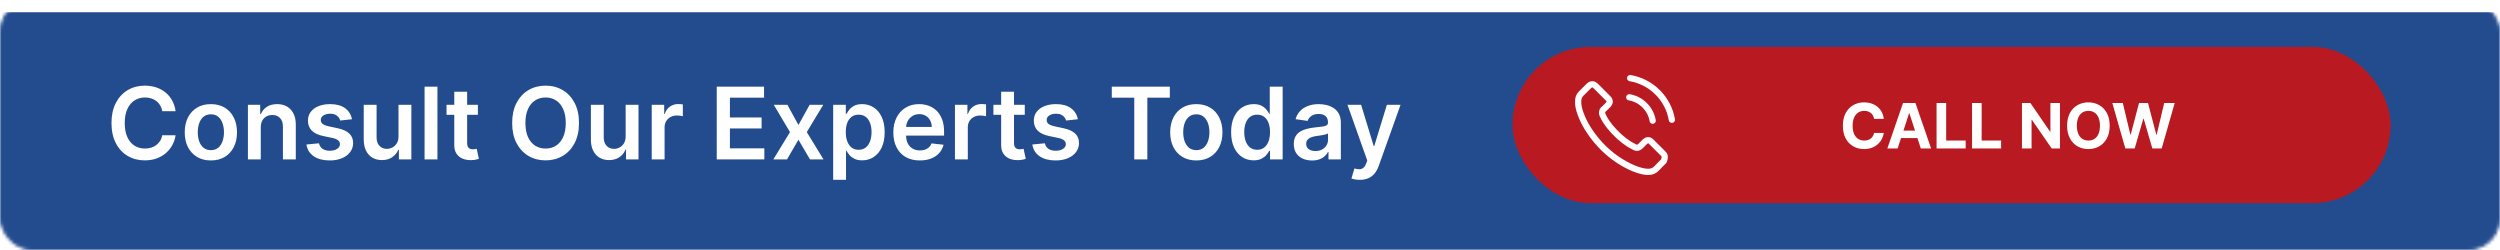 <svg width="800" height="80" viewBox="0 0 800 80" fill="none" xmlns="http://www.w3.org/2000/svg">
<mask id="mask0_409_8" style="mask-type:alpha" maskUnits="userSpaceOnUse" x="0" y="0" width="800" height="80">
<rect x="0.5" y="0.5" width="799" height="79" rx="9.5" fill="#191919" stroke="#929496"/>
</mask>
<g mask="url(#mask0_409_8)">
<g filter="url(#filter0_d_409_8)">
<rect width="800" height="80" fill="#234C8E"/>
<rect x="0.5" y="0.5" width="799" height="79" stroke="#234C8E"/>
</g>
</g>
<rect x="484" y="15" width="281" height="50" rx="25" fill="#B91920"/>
<path d="M521.361 31.134C523.236 31.448 524.939 32.334 526.299 33.691C527.658 35.048 528.538 36.747 528.86 38.618M521.647 25C524.982 25.564 528.023 27.142 530.442 29.549C532.86 31.963 534.435 34.998 535 38.325M532.395 51.565C532.395 51.565 530.585 53.343 530.141 53.865C529.418 54.636 528.567 55 527.451 55C527.343 55 527.229 55 527.121 54.993C524.996 54.857 523.021 54.029 521.54 53.322C517.49 51.365 513.933 48.587 510.978 45.067C508.538 42.132 506.906 39.418 505.826 36.504C505.16 34.726 504.917 33.341 505.024 32.034C505.096 31.198 505.418 30.506 506.012 29.913L508.452 27.478C508.803 27.149 509.175 26.971 509.54 26.971C509.991 26.971 510.355 27.242 510.584 27.471C510.592 27.478 510.599 27.485 510.606 27.492C511.042 27.899 511.457 28.321 511.894 28.77C512.116 28.999 512.345 29.228 512.574 29.463L514.527 31.413C515.286 32.17 515.286 32.87 514.527 33.627C514.32 33.834 514.119 34.041 513.912 34.241C513.311 34.855 513.783 34.384 513.16 34.941C513.146 34.955 513.132 34.962 513.125 34.976C512.509 35.59 512.624 36.19 512.753 36.597C512.76 36.619 512.767 36.64 512.774 36.662C513.282 37.89 513.998 39.047 515.085 40.425L515.092 40.432C517.067 42.86 519.15 44.752 521.447 46.202C521.74 46.388 522.041 46.538 522.327 46.681C522.585 46.809 522.828 46.931 523.035 47.059C523.064 47.073 523.093 47.095 523.121 47.109C523.365 47.23 523.594 47.288 523.83 47.288C524.424 47.288 524.796 46.916 524.917 46.795L526.32 45.395C526.563 45.152 526.95 44.86 527.401 44.86C527.844 44.86 528.209 45.138 528.431 45.381C528.438 45.388 528.438 45.388 528.445 45.395L532.388 49.33C533.125 50.058 532.395 51.565 532.395 51.565Z" stroke="#FFFDFD" stroke-width="2" stroke-linecap="round" stroke-linejoin="round"/>
<path d="M602.809 38.047H599.698C599.641 37.644 599.525 37.287 599.35 36.974C599.175 36.657 598.95 36.387 598.675 36.165C598.401 35.942 598.084 35.772 597.724 35.653C597.369 35.535 596.983 35.476 596.566 35.476C595.813 35.476 595.157 35.663 594.599 36.037C594.04 36.406 593.607 36.946 593.299 37.656C592.991 38.362 592.837 39.219 592.837 40.227C592.837 41.264 592.991 42.135 593.299 42.841C593.612 43.546 594.047 44.079 594.606 44.439C595.165 44.799 595.811 44.979 596.545 44.979C596.957 44.979 597.338 44.924 597.688 44.815C598.043 44.706 598.358 44.548 598.633 44.34C598.907 44.126 599.135 43.868 599.315 43.565C599.499 43.262 599.627 42.917 599.698 42.528L602.809 42.543C602.728 43.21 602.527 43.854 602.205 44.474C601.888 45.09 601.46 45.642 600.92 46.129C600.385 46.612 599.746 46.996 599.002 47.28C598.263 47.559 597.428 47.699 596.495 47.699C595.198 47.699 594.038 47.405 593.015 46.818C591.997 46.231 591.192 45.381 590.6 44.269C590.013 43.156 589.719 41.809 589.719 40.227C589.719 38.641 590.018 37.292 590.614 36.179C591.211 35.066 592.021 34.219 593.043 33.636C594.066 33.049 595.217 32.756 596.495 32.756C597.338 32.756 598.119 32.874 598.839 33.111C599.563 33.347 600.205 33.693 600.763 34.148C601.322 34.597 601.777 35.149 602.127 35.803C602.482 36.456 602.71 37.204 602.809 38.047ZM607.248 47.5H603.952L608.974 32.955H612.937L617.951 47.5H614.656L611.012 36.278H610.898L607.248 47.5ZM607.042 41.783H614.826V44.183H607.042V41.783ZM619.702 47.5V32.955H622.777V44.965H629.013V47.5H619.702ZM631.049 47.5V32.955H634.125V44.965H640.36V47.5H631.049ZM659.192 32.955V47.5H656.536L650.208 38.345H650.101V47.5H647.026V32.955H649.725L656.003 42.102H656.131V32.955H659.192ZM675.099 40.227C675.099 41.813 674.799 43.163 674.197 44.276C673.601 45.388 672.786 46.238 671.754 46.825C670.727 47.408 669.571 47.699 668.288 47.699C666.996 47.699 665.836 47.405 664.808 46.818C663.781 46.231 662.969 45.381 662.372 44.269C661.776 43.156 661.477 41.809 661.477 40.227C661.477 38.641 661.776 37.292 662.372 36.179C662.969 35.066 663.781 34.219 664.808 33.636C665.836 33.049 666.996 32.756 668.288 32.756C669.571 32.756 670.727 33.049 671.754 33.636C672.786 34.219 673.601 35.066 674.197 36.179C674.799 37.292 675.099 38.641 675.099 40.227ZM671.982 40.227C671.982 39.2 671.828 38.333 671.52 37.628C671.217 36.922 670.788 36.387 670.234 36.023C669.68 35.658 669.032 35.476 668.288 35.476C667.545 35.476 666.896 35.658 666.342 36.023C665.788 36.387 665.357 36.922 665.05 37.628C664.747 38.333 664.595 39.2 664.595 40.227C664.595 41.255 664.747 42.121 665.05 42.827C665.357 43.532 665.788 44.067 666.342 44.432C666.896 44.796 667.545 44.979 668.288 44.979C669.032 44.979 669.68 44.796 670.234 44.432C670.788 44.067 671.217 43.532 671.52 42.827C671.828 42.121 671.982 41.255 671.982 40.227ZM680.105 47.5L675.943 32.955H679.302L681.71 43.061H681.831L684.487 32.955H687.363L690.012 43.082H690.14L692.548 32.955H695.907L691.745 47.5H688.748L685.978 37.99H685.865L683.102 47.5H680.105Z" fill="white"/>
<path d="M56.185 35.58H51.935C51.814 34.883 51.59 34.265 51.265 33.727C50.939 33.182 50.534 32.72 50.049 32.341C49.564 31.962 49.011 31.678 48.39 31.489C47.776 31.292 47.113 31.193 46.401 31.193C45.136 31.193 44.015 31.511 43.037 32.148C42.06 32.776 41.295 33.701 40.742 34.92C40.189 36.133 39.912 37.614 39.912 39.364C39.912 41.144 40.189 42.644 40.742 43.864C41.303 45.076 42.068 45.992 43.037 46.614C44.015 47.227 45.132 47.534 46.39 47.534C47.087 47.534 47.738 47.443 48.344 47.261C48.958 47.072 49.507 46.795 49.992 46.432C50.484 46.068 50.897 45.621 51.231 45.091C51.572 44.561 51.806 43.955 51.935 43.273L56.185 43.295C56.026 44.401 55.681 45.439 55.151 46.409C54.628 47.379 53.943 48.235 53.094 48.977C52.246 49.712 51.253 50.288 50.117 50.705C48.981 51.114 47.719 51.318 46.333 51.318C44.287 51.318 42.462 50.845 40.856 49.898C39.249 48.951 37.984 47.583 37.06 45.795C36.136 44.008 35.674 41.864 35.674 39.364C35.674 36.856 36.14 34.712 37.072 32.932C38.003 31.144 39.272 29.776 40.878 28.829C42.484 27.883 44.303 27.409 46.333 27.409C47.628 27.409 48.833 27.591 49.947 27.954C51.06 28.318 52.053 28.852 52.924 29.557C53.795 30.254 54.511 31.11 55.072 32.125C55.64 33.133 56.011 34.284 56.185 35.58ZM67.478 51.341C65.773 51.341 64.296 50.966 63.046 50.216C61.796 49.466 60.826 48.417 60.137 47.068C59.455 45.72 59.114 44.144 59.114 42.341C59.114 40.538 59.455 38.958 60.137 37.602C60.826 36.246 61.796 35.193 63.046 34.443C64.296 33.693 65.773 33.318 67.478 33.318C69.182 33.318 70.66 33.693 71.91 34.443C73.16 35.193 74.126 36.246 74.807 37.602C75.497 38.958 75.841 40.538 75.841 42.341C75.841 44.144 75.497 45.72 74.807 47.068C74.126 48.417 73.16 49.466 71.91 50.216C70.66 50.966 69.182 51.341 67.478 51.341ZM67.501 48.045C68.425 48.045 69.198 47.792 69.819 47.284C70.44 46.769 70.902 46.08 71.205 45.216C71.516 44.352 71.671 43.39 71.671 42.33C71.671 41.261 71.516 40.295 71.205 39.432C70.902 38.561 70.44 37.867 69.819 37.352C69.198 36.837 68.425 36.58 67.501 36.58C66.553 36.58 65.766 36.837 65.137 37.352C64.516 37.867 64.05 38.561 63.739 39.432C63.436 40.295 63.285 41.261 63.285 42.33C63.285 43.39 63.436 44.352 63.739 45.216C64.05 46.08 64.516 46.769 65.137 47.284C65.766 47.792 66.553 48.045 67.501 48.045ZM83.447 40.773V51H79.333V33.545H83.265V36.511H83.469C83.871 35.534 84.511 34.758 85.39 34.182C86.276 33.606 87.371 33.318 88.674 33.318C89.878 33.318 90.928 33.576 91.822 34.091C92.723 34.606 93.42 35.352 93.912 36.33C94.412 37.307 94.659 38.492 94.651 39.886V51H90.537V40.523C90.537 39.356 90.234 38.443 89.628 37.784C89.03 37.125 88.2 36.795 87.14 36.795C86.42 36.795 85.78 36.955 85.219 37.273C84.666 37.583 84.231 38.034 83.912 38.625C83.602 39.216 83.447 39.932 83.447 40.773ZM112.628 38.159L108.878 38.568C108.772 38.189 108.587 37.833 108.322 37.5C108.064 37.167 107.715 36.898 107.276 36.693C106.837 36.489 106.299 36.386 105.662 36.386C104.806 36.386 104.087 36.572 103.503 36.943C102.928 37.314 102.643 37.795 102.651 38.386C102.643 38.894 102.829 39.307 103.208 39.625C103.594 39.943 104.231 40.205 105.117 40.409L108.094 41.045C109.746 41.401 110.973 41.966 111.776 42.739C112.587 43.511 112.996 44.523 113.003 45.773C112.996 46.871 112.674 47.841 112.037 48.682C111.409 49.515 110.534 50.167 109.412 50.636C108.291 51.106 107.003 51.341 105.549 51.341C103.412 51.341 101.693 50.894 100.39 50C99.087 49.099 98.31 47.845 98.06 46.239L102.072 45.852C102.253 46.64 102.64 47.235 103.231 47.636C103.822 48.038 104.59 48.239 105.537 48.239C106.515 48.239 107.299 48.038 107.89 47.636C108.488 47.235 108.787 46.739 108.787 46.148C108.787 45.648 108.594 45.235 108.208 44.909C107.829 44.583 107.238 44.333 106.435 44.159L103.458 43.534C101.784 43.186 100.545 42.599 99.742 41.773C98.939 40.939 98.541 39.886 98.549 38.614C98.541 37.538 98.833 36.606 99.424 35.818C100.022 35.023 100.852 34.409 101.912 33.977C102.981 33.538 104.212 33.318 105.606 33.318C107.651 33.318 109.261 33.754 110.435 34.625C111.617 35.496 112.348 36.674 112.628 38.159ZM127.52 43.659V33.545H131.634V51H127.645V47.898H127.464C127.07 48.875 126.422 49.674 125.52 50.295C124.626 50.917 123.524 51.227 122.214 51.227C121.07 51.227 120.058 50.974 119.179 50.466C118.308 49.951 117.626 49.205 117.134 48.227C116.642 47.242 116.395 46.053 116.395 44.659V33.545H120.509V44.023C120.509 45.129 120.812 46.008 121.418 46.659C122.024 47.311 122.82 47.636 123.804 47.636C124.411 47.636 124.998 47.489 125.566 47.193C126.134 46.898 126.6 46.458 126.964 45.875C127.335 45.284 127.52 44.545 127.52 43.659ZM139.978 27.727V51H135.864V27.727H139.978ZM152.924 33.545V36.727H142.89V33.545H152.924ZM145.367 29.364H149.481V45.75C149.481 46.303 149.564 46.727 149.731 47.023C149.905 47.311 150.132 47.508 150.412 47.614C150.693 47.72 151.003 47.773 151.344 47.773C151.602 47.773 151.837 47.754 152.049 47.716C152.268 47.678 152.435 47.644 152.549 47.614L153.242 50.83C153.022 50.905 152.708 50.989 152.299 51.08C151.897 51.17 151.405 51.224 150.822 51.239C149.791 51.269 148.863 51.114 148.037 50.773C147.212 50.424 146.556 49.886 146.072 49.159C145.594 48.432 145.359 47.523 145.367 46.432V29.364ZM185.279 39.364C185.279 41.871 184.809 44.019 183.87 45.807C182.938 47.587 181.665 48.951 180.052 49.898C178.446 50.845 176.624 51.318 174.586 51.318C172.548 51.318 170.722 50.845 169.108 49.898C167.502 48.943 166.23 47.576 165.29 45.795C164.358 44.008 163.893 41.864 163.893 39.364C163.893 36.856 164.358 34.712 165.29 32.932C166.23 31.144 167.502 29.776 169.108 28.829C170.722 27.883 172.548 27.409 174.586 27.409C176.624 27.409 178.446 27.883 180.052 28.829C181.665 29.776 182.938 31.144 183.87 32.932C184.809 34.712 185.279 36.856 185.279 39.364ZM181.04 39.364C181.04 37.599 180.764 36.11 180.211 34.898C179.665 33.678 178.908 32.758 177.938 32.136C176.968 31.508 175.851 31.193 174.586 31.193C173.321 31.193 172.203 31.508 171.233 32.136C170.264 32.758 169.502 33.678 168.949 34.898C168.404 36.11 168.131 37.599 168.131 39.364C168.131 41.129 168.404 42.621 168.949 43.841C169.502 45.053 170.264 45.974 171.233 46.602C172.203 47.224 173.321 47.534 174.586 47.534C175.851 47.534 176.968 47.224 177.938 46.602C178.908 45.974 179.665 45.053 180.211 43.841C180.764 42.621 181.04 41.129 181.04 39.364ZM200.208 43.659V33.545H204.322V51H200.333V47.898H200.151C199.757 48.875 199.109 49.674 198.208 50.295C197.314 50.917 196.212 51.227 194.901 51.227C193.757 51.227 192.746 50.974 191.867 50.466C190.996 49.951 190.314 49.205 189.822 48.227C189.329 47.242 189.083 46.053 189.083 44.659V33.545H193.197V44.023C193.197 45.129 193.5 46.008 194.106 46.659C194.712 47.311 195.507 47.636 196.492 47.636C197.098 47.636 197.685 47.489 198.253 47.193C198.822 46.898 199.287 46.458 199.651 45.875C200.022 45.284 200.208 44.545 200.208 43.659ZM208.552 51V33.545H212.54V36.455H212.722C213.04 35.447 213.586 34.67 214.358 34.125C215.139 33.572 216.029 33.295 217.029 33.295C217.256 33.295 217.51 33.307 217.79 33.33C218.078 33.345 218.317 33.371 218.506 33.409V37.193C218.332 37.133 218.055 37.08 217.677 37.034C217.305 36.981 216.946 36.955 216.597 36.955C215.847 36.955 215.173 37.117 214.574 37.443C213.983 37.761 213.518 38.205 213.177 38.773C212.836 39.341 212.665 39.996 212.665 40.739V51H208.552ZM229.358 51V27.727H244.495V31.261H233.574V37.58H243.711V41.114H233.574V47.466H244.586V51H229.358ZM251.978 33.545L255.5 39.989L259.08 33.545H263.432L258.171 42.273L263.523 51H259.194L255.5 44.716L251.841 51H247.478L252.796 42.273L247.614 33.545H251.978ZM266.614 57.545V33.545H270.66V36.432H270.898C271.11 36.008 271.41 35.557 271.796 35.08C272.182 34.595 272.705 34.182 273.364 33.841C274.023 33.492 274.864 33.318 275.887 33.318C277.235 33.318 278.451 33.663 279.535 34.352C280.625 35.034 281.489 36.045 282.125 37.386C282.769 38.72 283.091 40.356 283.091 42.295C283.091 44.212 282.777 45.841 282.148 47.182C281.519 48.523 280.663 49.545 279.58 50.25C278.497 50.955 277.269 51.307 275.898 51.307C274.898 51.307 274.069 51.14 273.41 50.807C272.75 50.474 272.22 50.072 271.819 49.602C271.425 49.125 271.118 48.674 270.898 48.25H270.728V57.545H266.614ZM270.648 42.273C270.648 43.401 270.807 44.39 271.125 45.239C271.451 46.087 271.917 46.75 272.523 47.227C273.137 47.697 273.879 47.932 274.75 47.932C275.66 47.932 276.421 47.689 277.035 47.205C277.648 46.712 278.11 46.042 278.421 45.193C278.739 44.337 278.898 43.364 278.898 42.273C278.898 41.189 278.743 40.227 278.432 39.386C278.122 38.545 277.66 37.886 277.046 37.409C276.432 36.932 275.667 36.693 274.75 36.693C273.872 36.693 273.125 36.924 272.512 37.386C271.898 37.849 271.432 38.496 271.114 39.33C270.804 40.163 270.648 41.144 270.648 42.273ZM294.341 51.341C292.591 51.341 291.08 50.977 289.807 50.25C288.542 49.515 287.569 48.477 286.887 47.136C286.205 45.788 285.864 44.201 285.864 42.375C285.864 40.58 286.205 39.004 286.887 37.648C287.576 36.284 288.538 35.224 289.773 34.466C291.008 33.701 292.459 33.318 294.125 33.318C295.201 33.318 296.216 33.492 297.171 33.841C298.133 34.182 298.982 34.712 299.716 35.432C300.459 36.151 301.042 37.068 301.466 38.182C301.891 39.288 302.103 40.606 302.103 42.136V43.398H287.796V40.625H298.16C298.152 39.837 297.982 39.136 297.648 38.523C297.315 37.901 296.849 37.413 296.25 37.057C295.66 36.701 294.97 36.523 294.182 36.523C293.341 36.523 292.603 36.727 291.966 37.136C291.33 37.538 290.834 38.068 290.478 38.727C290.129 39.379 289.951 40.095 289.944 40.875V43.295C289.944 44.311 290.129 45.182 290.5 45.909C290.872 46.629 291.391 47.182 292.057 47.568C292.724 47.947 293.504 48.136 294.398 48.136C294.997 48.136 295.538 48.053 296.023 47.886C296.508 47.712 296.929 47.458 297.285 47.125C297.641 46.792 297.91 46.379 298.091 45.886L301.932 46.318C301.69 47.333 301.228 48.22 300.546 48.977C299.872 49.727 299.008 50.311 297.955 50.727C296.902 51.136 295.697 51.341 294.341 51.341ZM305.583 51V33.545H309.572V36.455H309.753C310.072 35.447 310.617 34.67 311.39 34.125C312.17 33.572 313.06 33.295 314.06 33.295C314.287 33.295 314.541 33.307 314.822 33.33C315.109 33.345 315.348 33.371 315.537 33.409V37.193C315.363 37.133 315.087 37.08 314.708 37.034C314.337 36.981 313.977 36.955 313.628 36.955C312.878 36.955 312.204 37.117 311.606 37.443C311.015 37.761 310.549 38.205 310.208 38.773C309.867 39.341 309.697 39.996 309.697 40.739V51H305.583ZM327.924 33.545V36.727H317.89V33.545H327.924ZM320.367 29.364H324.481V45.75C324.481 46.303 324.564 46.727 324.731 47.023C324.905 47.311 325.132 47.508 325.412 47.614C325.693 47.72 326.003 47.773 326.344 47.773C326.602 47.773 326.837 47.754 327.049 47.716C327.268 47.678 327.435 47.644 327.549 47.614L328.242 50.83C328.022 50.905 327.708 50.989 327.299 51.08C326.897 51.17 326.405 51.224 325.822 51.239C324.791 51.269 323.863 51.114 323.037 50.773C322.212 50.424 321.556 49.886 321.072 49.159C320.594 48.432 320.359 47.523 320.367 46.432V29.364ZM344.91 38.159L341.16 38.568C341.054 38.189 340.868 37.833 340.603 37.5C340.345 37.167 339.997 36.898 339.557 36.693C339.118 36.489 338.58 36.386 337.944 36.386C337.088 36.386 336.368 36.572 335.785 36.943C335.209 37.314 334.925 37.795 334.932 38.386C334.925 38.894 335.11 39.307 335.489 39.625C335.875 39.943 336.512 40.205 337.398 40.409L340.375 41.045C342.027 41.401 343.254 41.966 344.057 42.739C344.868 43.511 345.277 44.523 345.285 45.773C345.277 46.871 344.955 47.841 344.319 48.682C343.69 49.515 342.815 50.167 341.694 50.636C340.572 51.106 339.285 51.341 337.83 51.341C335.694 51.341 333.974 50.894 332.671 50C331.368 49.099 330.591 47.845 330.341 46.239L334.353 45.852C334.535 46.64 334.921 47.235 335.512 47.636C336.103 48.038 336.872 48.239 337.819 48.239C338.796 48.239 339.58 48.038 340.171 47.636C340.769 47.235 341.069 46.739 341.069 46.148C341.069 45.648 340.875 45.235 340.489 44.909C340.11 44.583 339.519 44.333 338.716 44.159L335.739 43.534C334.065 43.186 332.826 42.599 332.023 41.773C331.22 40.939 330.822 39.886 330.83 38.614C330.822 37.538 331.114 36.606 331.705 35.818C332.304 35.023 333.133 34.409 334.194 33.977C335.262 33.538 336.493 33.318 337.887 33.318C339.932 33.318 341.542 33.754 342.716 34.625C343.898 35.496 344.629 36.674 344.91 38.159ZM355.773 31.261V27.727H374.341V31.261H367.148V51H362.966V31.261H355.773ZM382.822 51.341C381.117 51.341 379.64 50.966 378.39 50.216C377.14 49.466 376.17 48.417 375.481 47.068C374.799 45.72 374.458 44.144 374.458 42.341C374.458 40.538 374.799 38.958 375.481 37.602C376.17 36.246 377.14 35.193 378.39 34.443C379.64 33.693 381.117 33.318 382.822 33.318C384.526 33.318 386.003 33.693 387.253 34.443C388.503 35.193 389.469 36.246 390.151 37.602C390.84 38.958 391.185 40.538 391.185 42.341C391.185 44.144 390.84 45.72 390.151 47.068C389.469 48.417 388.503 49.466 387.253 50.216C386.003 50.966 384.526 51.341 382.822 51.341ZM382.844 48.045C383.768 48.045 384.541 47.792 385.162 47.284C385.784 46.769 386.246 46.08 386.549 45.216C386.859 44.352 387.015 43.39 387.015 42.33C387.015 41.261 386.859 40.295 386.549 39.432C386.246 38.561 385.784 37.867 385.162 37.352C384.541 36.837 383.768 36.58 382.844 36.58C381.897 36.58 381.109 36.837 380.481 37.352C379.859 37.867 379.393 38.561 379.083 39.432C378.78 40.295 378.628 41.261 378.628 42.33C378.628 43.39 378.78 44.352 379.083 45.216C379.393 46.08 379.859 46.769 380.481 47.284C381.109 47.792 381.897 48.045 382.844 48.045ZM401.154 51.307C399.783 51.307 398.555 50.955 397.472 50.25C396.389 49.545 395.533 48.523 394.904 47.182C394.275 45.841 393.961 44.212 393.961 42.295C393.961 40.356 394.279 38.72 394.915 37.386C395.559 36.045 396.427 35.034 397.518 34.352C398.608 33.663 399.824 33.318 401.165 33.318C402.188 33.318 403.029 33.492 403.688 33.841C404.347 34.182 404.87 34.595 405.256 35.08C405.643 35.557 405.942 36.008 406.154 36.432H406.324V27.727H410.449V51H406.404V48.25H406.154C405.942 48.674 405.635 49.125 405.233 49.602C404.832 50.072 404.302 50.474 403.643 50.807C402.983 51.14 402.154 51.307 401.154 51.307ZM402.302 47.932C403.173 47.932 403.915 47.697 404.529 47.227C405.143 46.75 405.608 46.087 405.927 45.239C406.245 44.39 406.404 43.401 406.404 42.273C406.404 41.144 406.245 40.163 405.927 39.33C405.616 38.496 405.154 37.849 404.54 37.386C403.934 36.924 403.188 36.693 402.302 36.693C401.385 36.693 400.62 36.932 400.006 37.409C399.393 37.886 398.93 38.545 398.62 39.386C398.309 40.227 398.154 41.189 398.154 42.273C398.154 43.364 398.309 44.337 398.62 45.193C398.938 46.042 399.404 46.712 400.018 47.205C400.639 47.689 401.4 47.932 402.302 47.932ZM419.856 51.352C418.75 51.352 417.753 51.155 416.867 50.761C415.988 50.36 415.291 49.769 414.776 48.989C414.268 48.208 414.015 47.246 414.015 46.102C414.015 45.117 414.197 44.303 414.56 43.659C414.924 43.015 415.42 42.5 416.049 42.114C416.678 41.727 417.386 41.436 418.174 41.239C418.969 41.034 419.791 40.886 420.64 40.795C421.662 40.689 422.492 40.595 423.128 40.511C423.765 40.42 424.227 40.284 424.515 40.102C424.81 39.913 424.958 39.621 424.958 39.227V39.159C424.958 38.303 424.704 37.64 424.197 37.17C423.689 36.701 422.958 36.466 422.003 36.466C420.996 36.466 420.197 36.686 419.606 37.125C419.022 37.564 418.628 38.083 418.424 38.682L414.583 38.136C414.886 37.076 415.386 36.189 416.083 35.477C416.78 34.758 417.632 34.22 418.64 33.864C419.647 33.5 420.761 33.318 421.981 33.318C422.822 33.318 423.659 33.417 424.492 33.614C425.325 33.811 426.087 34.136 426.776 34.591C427.465 35.038 428.018 35.648 428.435 36.42C428.859 37.193 429.072 38.159 429.072 39.318V51H425.117V48.602H424.981C424.731 49.087 424.378 49.542 423.924 49.966C423.477 50.383 422.912 50.72 422.231 50.977C421.556 51.227 420.765 51.352 419.856 51.352ZM420.924 48.33C421.75 48.33 422.465 48.167 423.072 47.841C423.678 47.508 424.143 47.068 424.469 46.523C424.803 45.977 424.969 45.383 424.969 44.739V42.682C424.84 42.788 424.621 42.886 424.31 42.977C424.007 43.068 423.666 43.148 423.287 43.216C422.909 43.284 422.534 43.345 422.162 43.398C421.791 43.451 421.469 43.496 421.197 43.534C420.583 43.617 420.034 43.754 419.549 43.943C419.064 44.133 418.681 44.398 418.401 44.739C418.121 45.072 417.981 45.504 417.981 46.034C417.981 46.792 418.257 47.364 418.81 47.75C419.363 48.136 420.068 48.33 420.924 48.33ZM435.14 57.545C434.579 57.545 434.06 57.5 433.583 57.409C433.113 57.326 432.738 57.227 432.458 57.114L433.412 53.909C434.011 54.083 434.545 54.167 435.015 54.159C435.484 54.151 435.897 54.004 436.253 53.716C436.617 53.436 436.924 52.966 437.174 52.307L437.526 51.364L431.197 33.545H435.56L439.583 46.727H439.765L443.799 33.545H448.174L441.185 53.114C440.859 54.038 440.428 54.83 439.89 55.489C439.352 56.155 438.693 56.663 437.912 57.011C437.14 57.367 436.215 57.545 435.14 57.545Z" fill="white"/>
<defs>
<filter id="filter0_d_409_8" x="-4" y="0" width="808" height="88" filterUnits="userSpaceOnUse" color-interpolation-filters="sRGB">
<feFlood flood-opacity="0" result="BackgroundImageFix"/>
<feColorMatrix in="SourceAlpha" type="matrix" values="0 0 0 0 0 0 0 0 0 0 0 0 0 0 0 0 0 0 127 0" result="hardAlpha"/>
<feOffset dy="4"/>
<feGaussianBlur stdDeviation="2"/>
<feComposite in2="hardAlpha" operator="out"/>
<feColorMatrix type="matrix" values="0 0 0 0 0 0 0 0 0 0 0 0 0 0 0 0 0 0 0.25 0"/>
<feBlend mode="normal" in2="BackgroundImageFix" result="effect1_dropShadow_409_8"/>
<feBlend mode="normal" in="SourceGraphic" in2="effect1_dropShadow_409_8" result="shape"/>
</filter>
</defs>
</svg>

